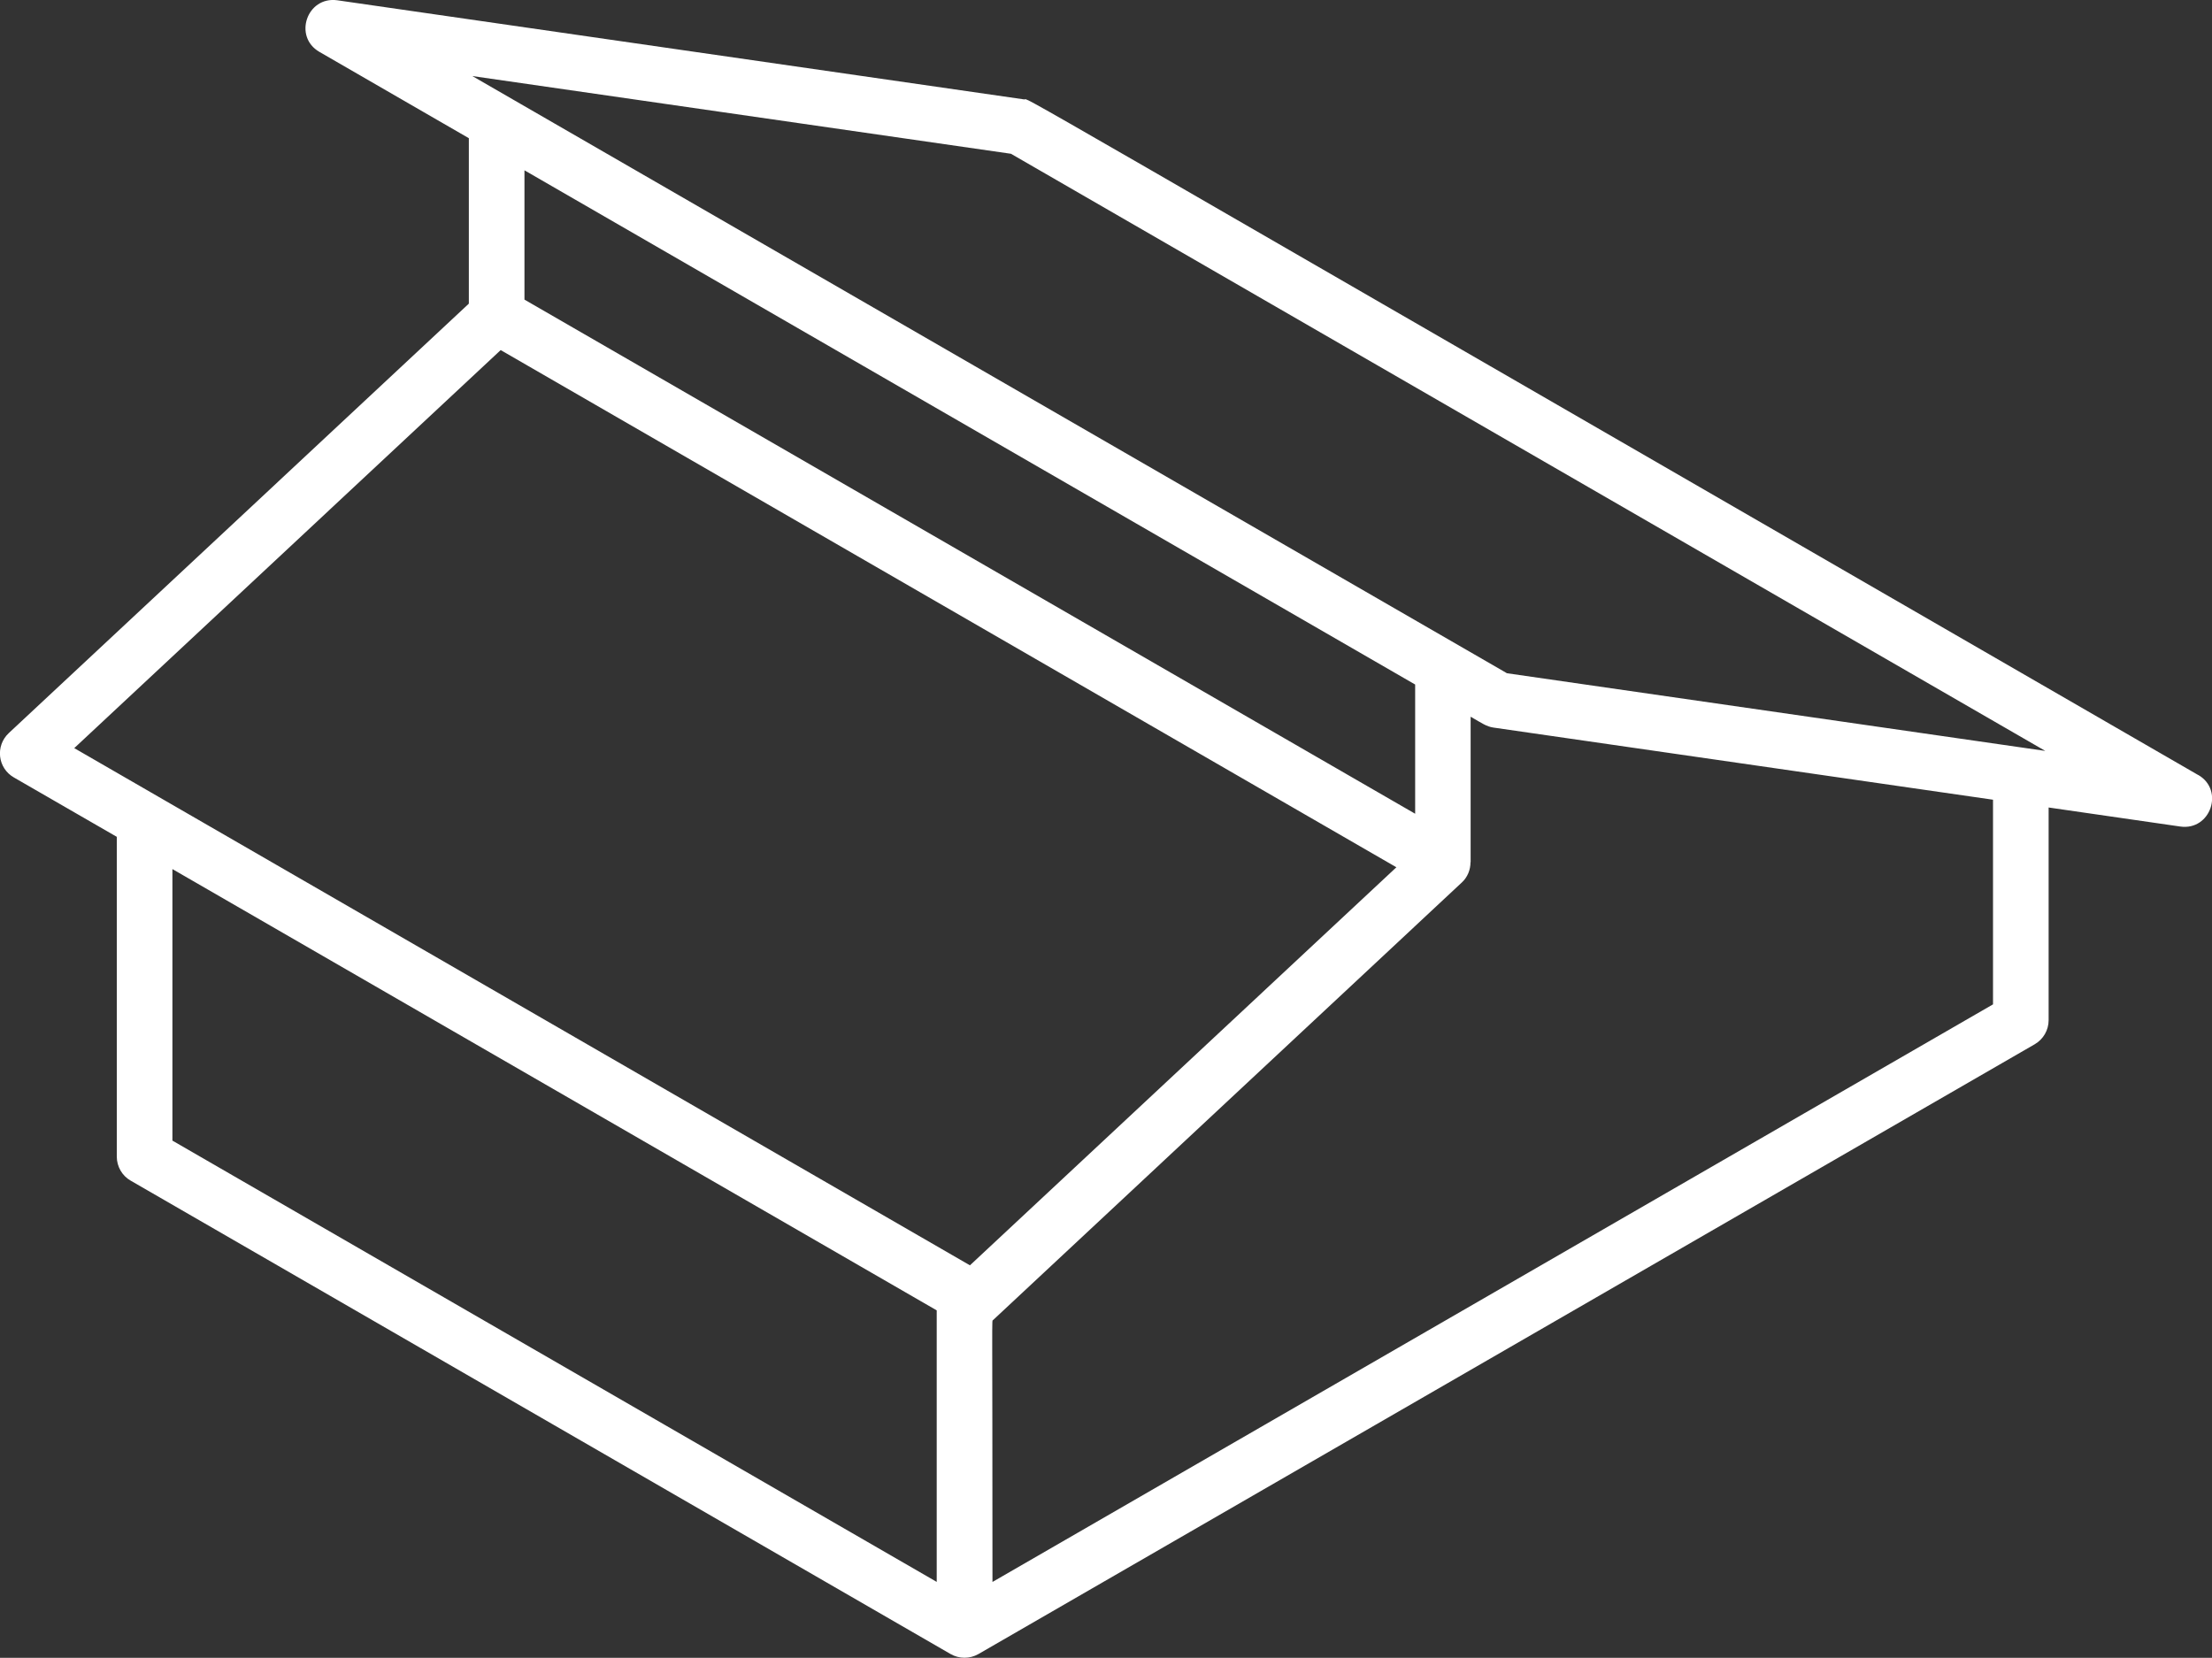 <?xml version="1.0" encoding="UTF-8"?>
<svg id="Layer_2" data-name="Layer 2" xmlns="http://www.w3.org/2000/svg" viewBox="0 0 159.09 119.24">
  <rect x="0" y="0" width="159.09" height="119.24" fill="#333333" stroke="none"/>
  <defs>
    <style>
      .cls-1 {
        fill: #fff;
      }
    </style>
  </defs>
  <g id="Layer_2-2" data-name="Layer 2">
    <path class="cls-1" d="M158.09,55.74C68.35,3.92,74.25,7.24,73.66,7.15L24.26,.02c-2.19-.3-3.18,2.62-1.29,3.71l10.75,6.21v11.9L.63,52.73c-.98,.92-.8,2.52,.37,3.19l7.4,4.27v23c0,.71,.38,1.38,1,1.73l58.97,34.05c.61,.35,1.37,.36,2,0l75.97-43.86c.62-.36,1-1.02,1-1.73v-15.3l9.47,1.37c2.18,.31,3.18-2.62,1.29-3.71ZM12.4,62.51l54.97,31.74v19.53L12.4,82.04v-19.53ZM36.01,25.18L100.43,62.38l-30.67,28.63L5.34,53.81l30.67-28.63Zm65.77,24.05v9.3L37.72,21.55V12.25L101.77,49.23Zm-30.4,64.55c0-19.82-.06-18.74,.04-18.83l33.72-31.48c.41-.38,.62-.91,.62-1.46h.01v-10.46c.85,.49,1.13,.7,1.63,.78l35.94,5.19v14.72l-71.97,41.55ZM108.36,48.41L33.97,5.47l38.74,5.59,74.39,42.95-38.74-5.59Z"/>
  </g>
</svg>